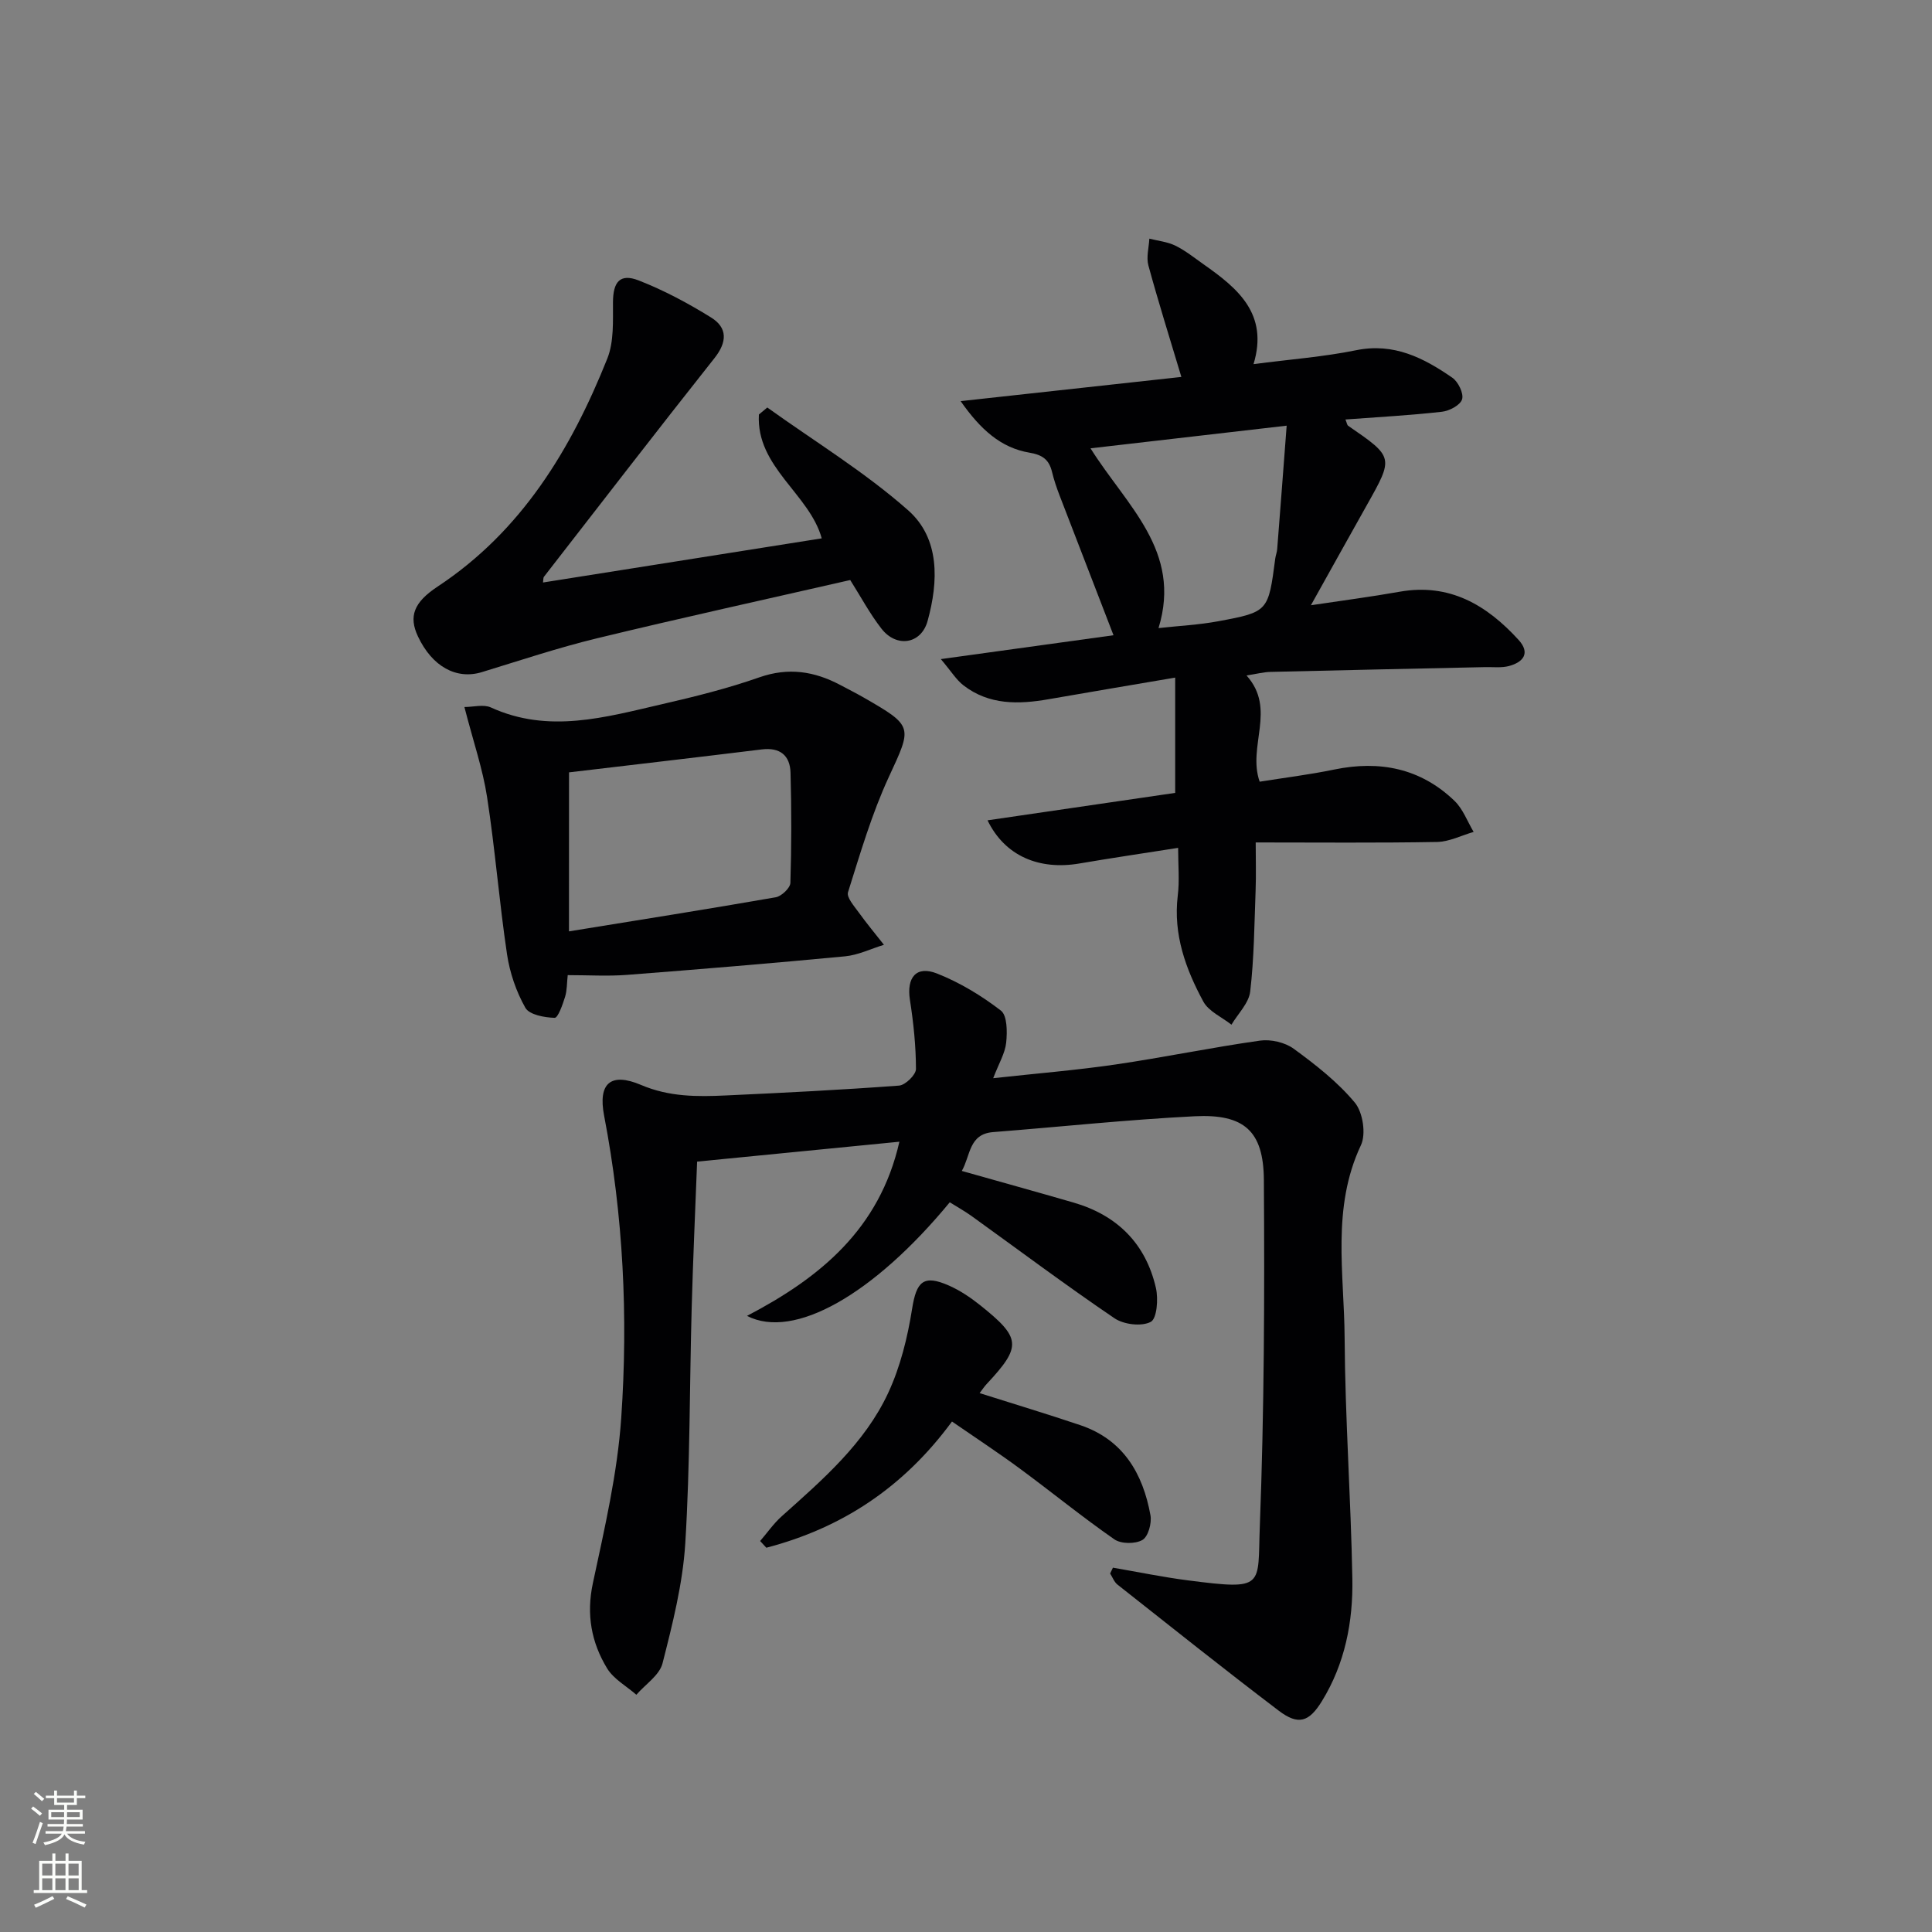 <svg enable-background="new 0 0 400 400" viewBox="0 0 400 400" xmlns="http://www.w3.org/2000/svg"><rect x="0" y="0" width="400" height="400" fill="#808080" stroke="none"/><g fill="#010103"><path d="m230.42 324.57c5.18.89 10.34 1.96 15.55 2.63 16.09 2.07 14.38 1.31 14.86-11.14.91-23.91 1-47.86.84-71.78-.07-10.17-4.12-13.68-14.33-13.17-13.93.7-27.83 2.19-41.74 3.28-5.03.4-4.65 4.86-6.47 8.04 7.89 2.23 15.51 4.34 23.11 6.54 9.06 2.62 14.97 8.5 17.08 17.69.52 2.27.21 6.35-1.07 7.02-1.9 1-5.58.56-7.51-.75-10.04-6.81-19.76-14.09-29.61-21.18-1.45-1.04-3.03-1.91-4.49-2.83-15.73 19.08-32.26 28.53-41.98 23.52 15.1-7.89 27.44-17.95 31.55-36.06-14.09 1.39-27.69 2.73-41.88 4.12-.38 9.95-.84 20.02-1.12 30.11-.45 16.3-.33 32.64-1.33 48.91-.52 8.36-2.63 16.68-4.71 24.85-.63 2.47-3.55 4.35-5.42 6.51-2.06-1.8-4.7-3.24-6.06-5.47-3.26-5.37-4.33-11.15-2.94-17.64 2.42-11.32 5.08-22.72 5.87-34.21 1.44-20.94.43-41.89-3.55-62.6-1.27-6.62 1.31-9.03 7.66-6.33 5.83 2.48 11.62 2.45 17.58 2.17 11.95-.55 23.91-1.15 35.84-2.04 1.3-.1 3.49-2.24 3.49-3.43-.01-4.78-.51-9.58-1.25-14.31-.72-4.63 1.29-7.17 5.62-5.46 4.7 1.86 9.2 4.58 13.21 7.67 1.33 1.02 1.33 4.41 1.1 6.63-.23 2.2-1.51 4.29-2.69 7.37 8.99-.99 17.2-1.65 25.33-2.84 9.99-1.46 19.9-3.53 29.9-4.94 2.24-.32 5.18.36 6.99 1.68 4.54 3.32 9.09 6.87 12.65 11.15 1.67 2 2.36 6.51 1.26 8.83-6.11 12.98-3.45 26.57-3.37 39.9.1 16.62 1.3 33.23 1.6 49.86.16 8.89-1.52 17.56-6.3 25.33-2.67 4.34-4.88 5.06-8.94 1.98-11.25-8.54-22.29-17.35-33.38-26.1-.69-.54-1.03-1.52-1.53-2.3.18-.41.38-.81.58-1.21z"/><path d="m243.92 175.54c-7.06 1.11-13.74 2.09-20.4 3.23-8.37 1.44-15.48-1.54-19.06-8.93 13.28-1.94 26.25-3.84 38.85-5.68 0-7.9 0-15.47 0-23.87-9.26 1.58-17.72 2.99-26.17 4.47-6.23 1.09-12.34 1.24-17.66-2.86-1.49-1.15-2.53-2.89-4.69-5.44 12.73-1.76 24.26-3.36 35.75-4.94-3.75-9.72-7.49-19.37-11.2-29.03-.59-1.55-1.13-3.13-1.52-4.75-.61-2.52-1.89-3.55-4.68-4.02-5.93-1-10.15-4.81-14.25-10.67 15.86-1.74 30.63-3.36 45.7-5.01-2.4-7.99-4.76-15.5-6.83-23.09-.46-1.7.1-3.69.2-5.54 1.81.46 3.75.65 5.39 1.45 2.07 1.02 3.92 2.51 5.82 3.85 7.06 4.96 13.52 10.25 10.36 20.68 7.64-1 14.53-1.51 21.25-2.88 7.81-1.59 13.99 1.6 19.92 5.7 1.21.84 2.38 3.25 2.01 4.46s-2.63 2.41-4.18 2.58c-6.58.74-13.2 1.1-19.97 1.6.3.73.34 1.15.56 1.3 9.46 6.51 9.45 6.5 3.88 16.41-3.73 6.64-7.43 13.29-11.59 20.75 6.53-.98 12.47-1.75 18.37-2.8 10.34-1.83 18.04 2.76 24.62 9.97 2.49 2.73.99 4.61-1.97 5.41-1.56.42-3.31.19-4.97.23-14.81.32-29.61.63-44.42.99-1.43.03-2.84.41-4.96.74 6.27 7 .13 14.61 2.72 21.99 5.07-.81 10.29-1.45 15.41-2.51 9.44-1.95 17.91-.28 24.94 6.49 1.75 1.69 2.66 4.26 3.95 6.42-2.53.73-5.04 2.03-7.58 2.08-12.29.22-24.58.1-37.54.1 0 3.42.1 6.69-.02 9.96-.26 6.98-.31 13.99-1.12 20.91-.28 2.4-2.53 4.58-3.88 6.86-1.99-1.57-4.71-2.74-5.82-4.78-3.66-6.76-6.26-13.91-5.3-21.92.39-3.09.08-6.27.08-9.91zm-4.06-45.5c4.24-.47 8.37-.67 12.39-1.42 10.36-1.93 10.34-2.02 11.78-12.99.09-.66.35-1.29.4-1.95.66-8.37 1.29-16.74 1.96-25.55-14.14 1.63-27.14 3.14-40.61 4.69 7.47 11.91 18.99 21.24 14.08 37.22z"/><path d="m96.15 146.38c1.85 0 3.96-.6 5.48.09 11.97 5.47 23.72 2.02 35.45-.68 6.78-1.56 13.57-3.25 20.12-5.55 6.02-2.11 11.39-1.27 16.75 1.57 1.61.85 3.24 1.68 4.82 2.58 10.43 5.99 10.08 6.02 5.25 16.48-3.53 7.63-5.91 15.81-8.45 23.86-.33 1.06 1.27 2.86 2.2 4.15 1.66 2.31 3.48 4.49 5.24 6.73-2.69.82-5.33 2.13-8.07 2.39-15.04 1.43-30.1 2.68-45.16 3.84-3.95.3-7.94.05-12.24.05-.18 1.64-.13 3.15-.55 4.5-.5 1.6-1.46 4.36-2.16 4.34-2.11-.06-5.24-.63-6.06-2.08-1.9-3.36-3.23-7.27-3.8-11.1-1.61-10.81-2.46-21.74-4.13-32.55-.89-5.8-2.85-11.46-4.69-18.62zm21.65 46.45c14.8-2.4 28.82-4.62 42.81-7.06 1.19-.21 2.99-1.91 3.03-2.97.24-7.6.24-15.22.03-22.82-.1-3.57-2.17-5.29-5.96-4.82-13.44 1.65-26.9 3.21-39.9 4.75-.01 11.25-.01 21.81-.01 32.92z"/><path d="m112.42 120.6c19.3-3.06 38.51-6.1 57.71-9.14-2.52-9.18-13.61-14.75-13.01-25.64.58-.48 1.16-.97 1.74-1.45 9.79 7.02 20.18 13.35 29.16 21.28 6.6 5.83 6.29 14.73 4.03 22.91-1.33 4.82-6.44 5.61-9.56 1.59-2.42-3.11-4.3-6.65-6.46-10.06-17.59 4.02-35.05 7.85-52.42 12.06-8.05 1.95-15.93 4.59-23.86 7.01-5.26 1.6-10.28-1.15-13.22-7.4-1.94-4.13-.89-7.04 4.08-10.32 17.41-11.5 27.62-28.42 35.13-47.21 1.39-3.49 1.15-7.74 1.17-11.65.02-4.21 1.44-6.03 5.32-4.52 5.21 2.03 10.23 4.72 14.99 7.67 3.43 2.13 3.35 5.08.7 8.42-11.88 14.99-23.55 30.14-35.29 45.25-.18.22-.12.62-.21 1.2z"/><path d="m197.1 294.31c-10.06 13.7-22.88 22.08-38.44 26.13-.43-.46-.85-.93-1.28-1.39 1.49-1.73 2.81-3.65 4.5-5.15 8.45-7.56 17.14-15.05 22.01-25.51 2.52-5.42 4.01-11.48 4.95-17.41.9-5.68 2.35-7.16 7.67-4.8 2.25 1 4.37 2.42 6.31 3.96 8.66 6.9 8.76 8.58 1.42 16.45-.44.47-.79 1.01-1.42 1.84 7.16 2.27 14.05 4.34 20.86 6.64 8.87 3 12.94 9.99 14.51 18.64.3 1.64-.47 4.43-1.66 5.12-1.47.86-4.43.84-5.82-.13-6.68-4.64-13-9.81-19.56-14.64-4.39-3.24-8.98-6.25-14.05-9.75z"/></g><path d="m6.44 374.46.42-.45c.65.47 1.27.95 1.85 1.44l-.45.49c-.65-.56-1.25-1.06-1.82-1.48m.93 7.33-.63-.26c.55-1.36 1.05-2.8 1.53-4.33.19.1.38.19.59.27-.47 1.29-.96 2.73-1.49 4.32m-.38-10.38.44-.42c.43.34 1.01.82 1.74 1.44l-.49.49c-.53-.51-1.09-1.01-1.69-1.51m2.5.35h1.72v-1.04h.59v1.04h3.52v-1.04h.59v1.04h1.75v.53h-1.75v1.42h-2.03v.97h3.22v2.03h-3.24c0 .35-.01.66-.03.93h3.32v.53h-3.37c-.03.27-.08.58-.15.94h3.96v.53h-3.71c.67.92 1.93 1.48 3.79 1.68-.13.24-.23.44-.29.59-2.13-.38-3.48-1.08-4.04-2.12-.43.97-1.77 1.72-4.03 2.23-.09-.19-.2-.37-.33-.55 2.1-.42 3.37-1.03 3.81-1.83h-3.36v-.53h3.58c.08-.29.13-.61.16-.94h-3.33v-.53h3.39c.02-.27.04-.58.04-.93h-3.23v-2.03h3.25v-.97h-2.07v-1.42h-1.73zm1.12 3.44v1h2.65c.01-.3.02-.44.01-.4v-.25-.35zm1.19-2h3.52v-.91h-3.52zm4.71 2h-2.63v.59c0 .15-.01.28-.01.4h2.64z" fill="#fbfcfa"/><path d="m13.56 383.74h.63v1.52h2.72v6.07h1.13v.6h-11.06v-.6h1.13v-6.07h2.73v-1.52h.63v1.52h2.1v-1.52zm-2.69 8.83.38.56c-1.24.63-2.53 1.25-3.85 1.85-.1-.21-.21-.42-.34-.63 1.37-.55 2.63-1.15 3.81-1.78m-2.13-4.27h2.1v-2.45h-2.1zm0 3.04h2.1v-2.46h-2.1zm2.72-3.04h2.1v-2.45h-2.1zm0 3.04h2.1v-2.46h-2.1zm6.07 3.6c-1.41-.71-2.7-1.3-3.86-1.78l.35-.56c1.45.62 2.75 1.19 3.88 1.72zm-1.25-9.09h-2.1v2.45h2.1zm-2.09 5.49h2.1v-2.46h-2.1z" fill="#fbfcfa"/></svg>